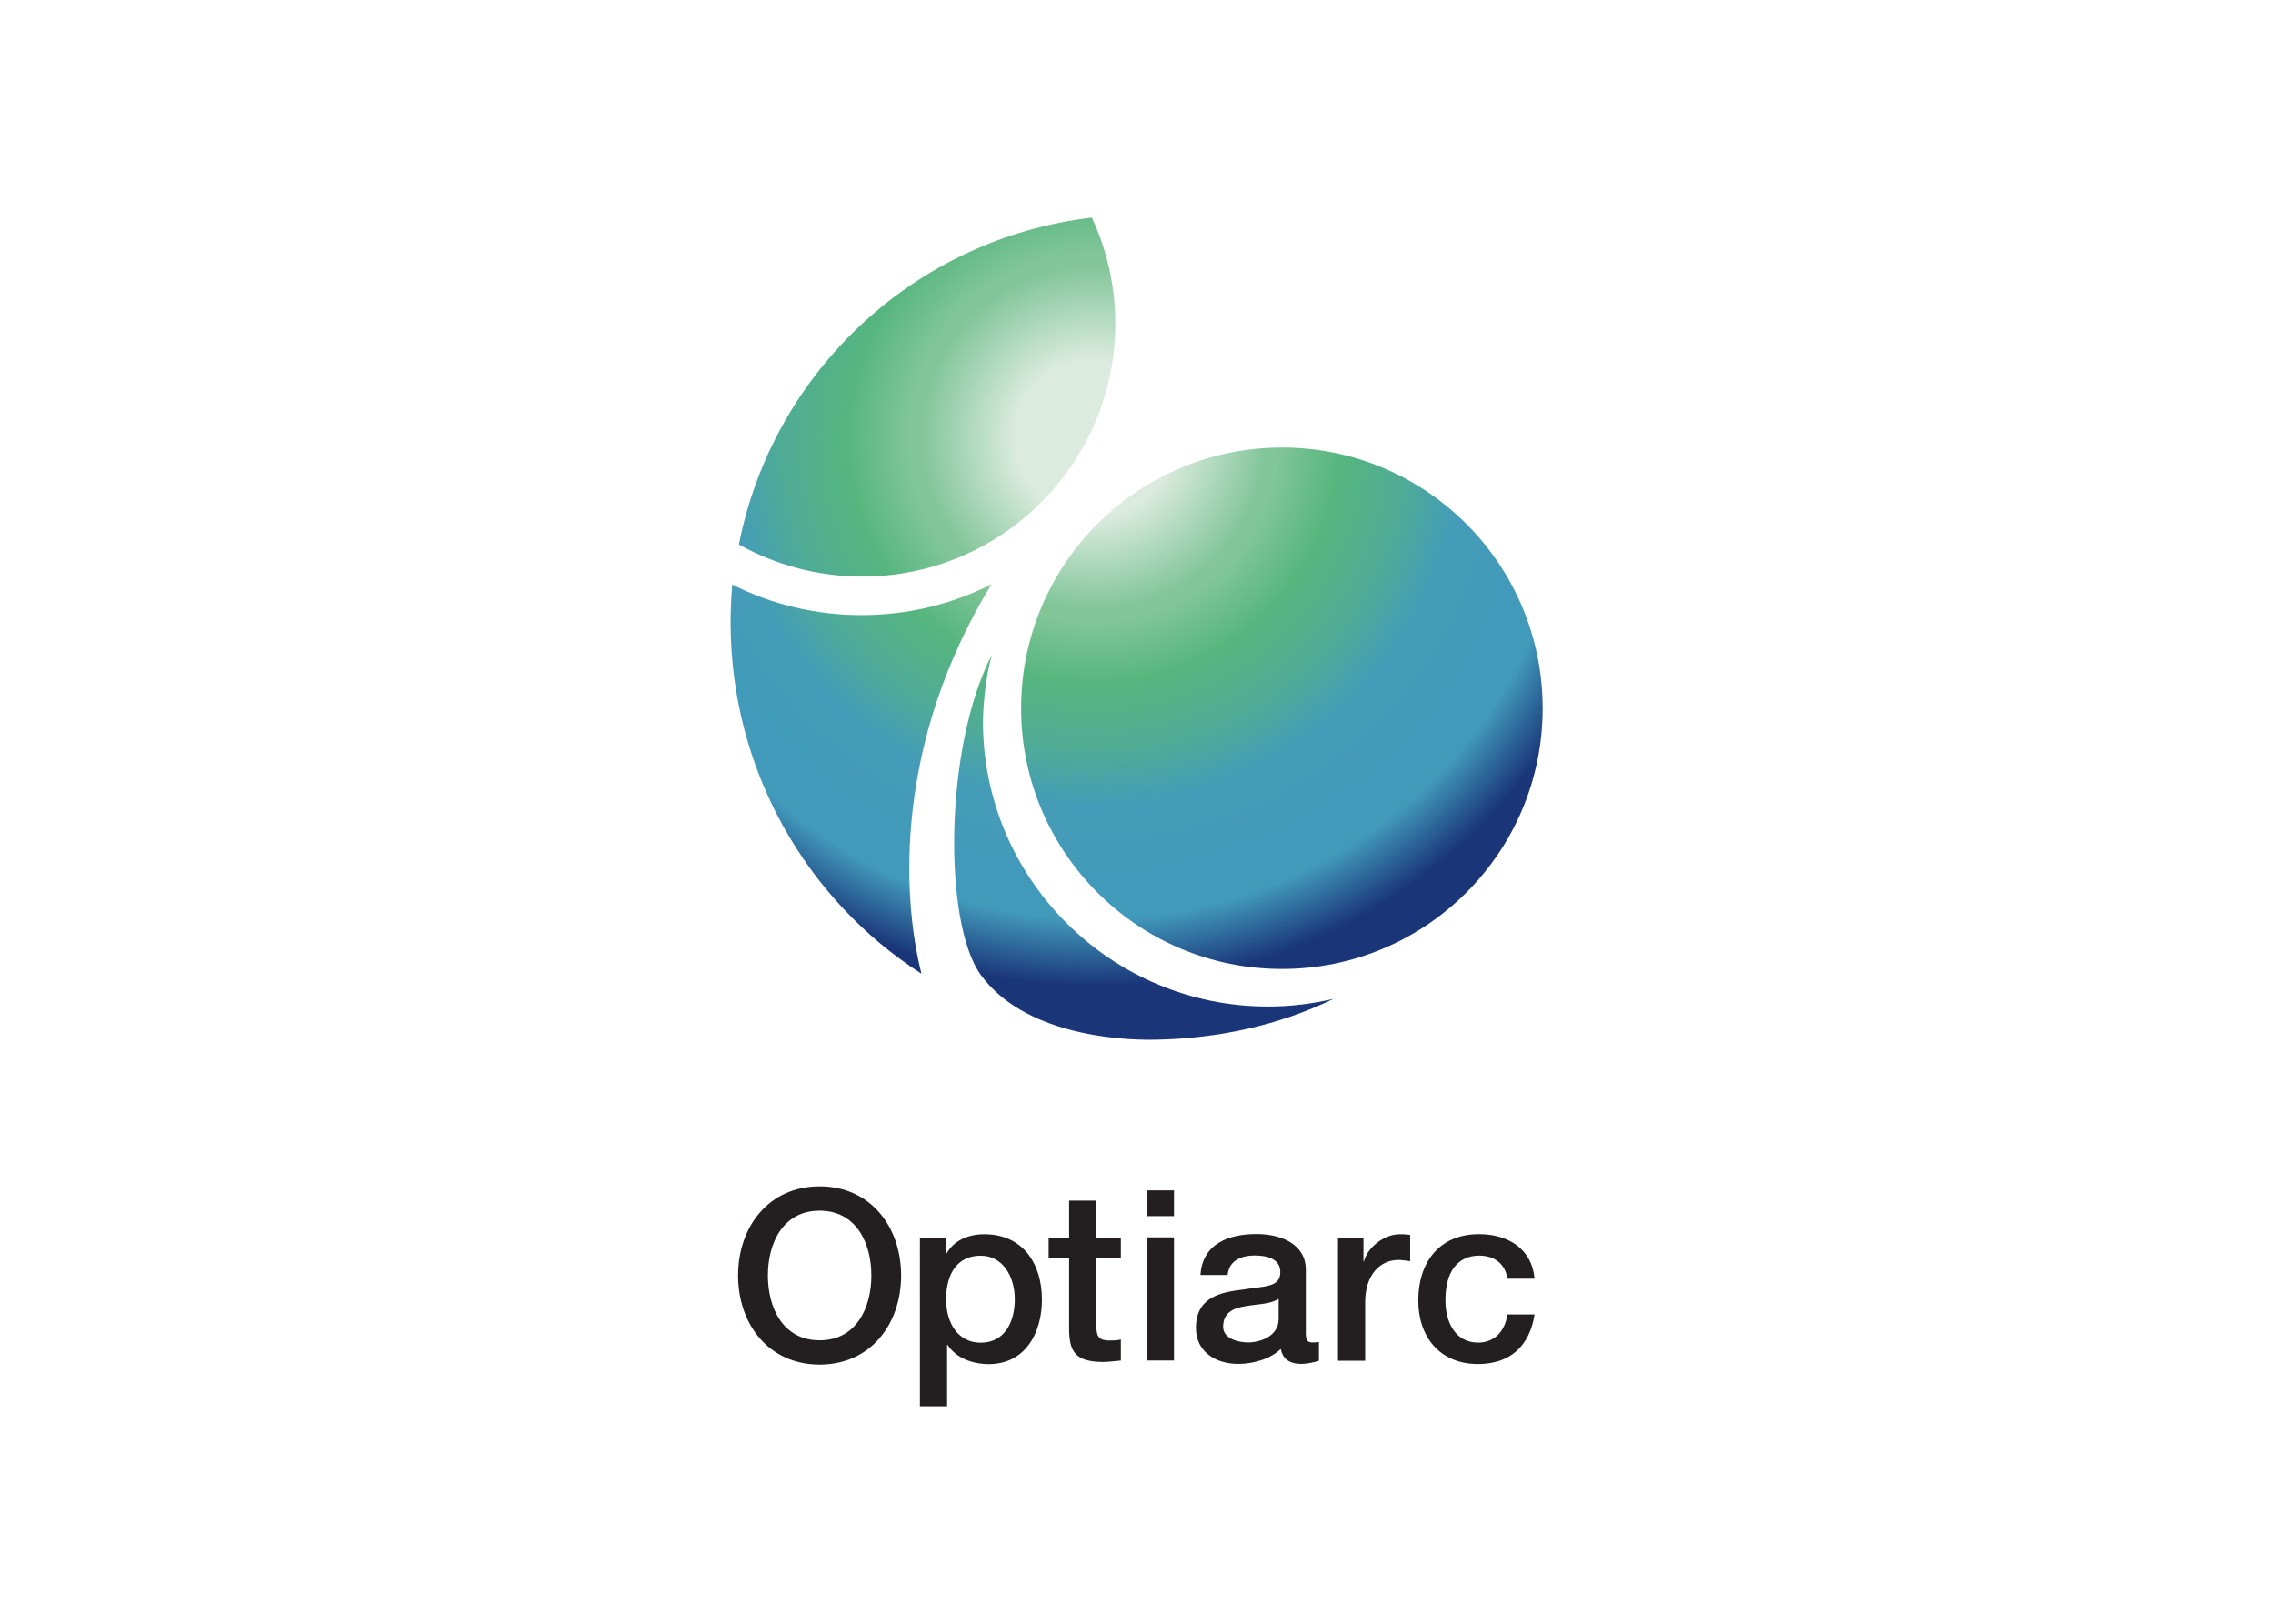 <svg clip-rule="evenodd" fill-rule="evenodd" stroke-linejoin="round" stroke-miterlimit="2" viewBox="0 0 560 400" xmlns="http://www.w3.org/2000/svg" xmlns:xlink="http://www.w3.org/1999/xlink"><radialGradient id="a" cx="0" cy="0" gradientTransform="matrix(-24.559 139.28 -139.28 -24.559 90.169 57.683)" gradientUnits="userSpaceOnUse" r="1"><stop offset="0" stop-color="#dbebdf"/><stop offset=".1" stop-color="#dbebdf"/><stop offset=".14" stop-color="#dbebdf"/><stop offset=".31" stop-color="#81c598"/><stop offset=".33" stop-color="#81c598"/><stop offset=".44" stop-color="#56b67e"/><stop offset=".54" stop-color="#50ad93"/><stop offset=".55" stop-color="#50ad93"/><stop offset=".66" stop-color="#449cb8"/><stop offset=".69" stop-color="#449cb8"/><stop offset=".8" stop-color="#429abb"/><stop offset=".81" stop-color="#429abb"/><stop offset=".86" stop-color="#429abb"/><stop offset=".98" stop-color="#1a3679"/><stop offset=".99" stop-color="#1a3679"/><stop offset="1" stop-color="#1a3679"/></radialGradient><g fill-rule="nonzero"><g fill="#231f20" transform="matrix(9.938 0 0 9.938 927.93 -2553.098)"><path d="m-71.032 288.52c0 1.205-.757 2.209-2.02 2.209-1.265 0-2.022-1.004-2.022-2.209s.757-2.21 2.022-2.21c1.263 0 2.02 1.005 2.02 2.21m-3.303 0c0 .809.378 1.607 1.283 1.607.903 0 1.282-.798 1.282-1.607s-.379-1.607-1.282-1.607c-.905 0-1.283.798-1.283 1.607"/><path d="m-70.566 287.58h.638v.413h.012c.189-.348.555-.496.946-.496.962 0 1.429.733 1.429 1.625 0 .821-.413 1.595-1.317 1.595-.39 0-.81-.142-1.022-.478h-.012v1.524h-.674zm1.507.449c-.567 0-.857.432-.857 1.082 0 .614.313 1.075.857 1.075.615 0 .845-.544.845-1.075 0-.556-.29-1.082-.845-1.082"/><path d="m-67.375 287.58h.508v-.916h.674v.916h.608v.502h-.608v1.631c0 .278.023.419.325.419.094 0 .189 0 .283-.024v.521c-.147.011-.289.035-.437.035-.703 0-.833-.272-.845-.78v-1.802h-.508z"/><path d="m-64.941 286.41h.673v.638h-.673zm0 1.164h.673v3.054h-.673z"/><path d="m-61 289.95c0 .165.035.23.159.23.041 0 .095 0 .166-.011v.466c-.101.035-.313.077-.426.077-.272 0-.467-.094-.52-.372-.266.26-.697.372-1.058.372-.549 0-1.045-.296-1.045-.892 0-.762.608-.886 1.176-.952.484-.088.915-.035.915-.431 0-.348-.36-.413-.632-.413-.378 0-.644.154-.673.484h-.674c.048-.785.715-1.016 1.389-1.016.596 0 1.223.242 1.223.886zm-.674-.851c-.207.136-.532.13-.827.183-.29.047-.549.154-.549.509 0 .3.383.389.62.389.295 0 .756-.153.756-.579z"/><path d="m-60.203 287.58h.632v.591h.012c.077-.325.479-.674.892-.674.154 0 .195.012.254.018v.65c-.094-.012-.195-.03-.289-.03-.461 0-.827.372-.827 1.046v1.453h-.674z"/><path d="m-56.002 288.6c-.054-.372-.325-.573-.698-.573-.348 0-.839.183-.839 1.111 0 .508.225 1.046.81 1.046.39 0 .662-.26.727-.698h.673c-.124.793-.614 1.229-1.4 1.229-.957 0-1.483-.679-1.483-1.577 0-.922.502-1.643 1.507-1.643.709 0 1.311.355 1.376 1.105z"/></g><path d="m137.43 60.397c-36.305 0-65.704 29.399-65.704 65.671s29.399 65.671 65.704 65.671c36.272 0 65.671-29.399 65.671-65.671s-29.399-65.671-65.671-65.671m-73.158 34.433c-9.875 5.002-21.008 7.777-32.755 7.777-11.682 0-22.719-2.743-32.561-7.68-.258 3.13-.42 6.293-.42 9.487 0 37.273 19.201 69.996 48.084 88.519-5.002-19.782-6.712-58.346 17.652-98.104m-2.162 34.594c0-1.807.323-10.165 2.259-16.845-12.069 23.3-12.263 67.608-2.807 80.645 10.649 14.651 33.659 16.523 43.921 16.329 16.135-.29 31.367-3.711 44.953-10.294-5.325 1.259-10.875 1.937-16.555 1.937-39.564 0-71.77-32.174-71.77-71.77m-30.399-36.531c-11.263 0-21.88-2.937-31.077-8.068 8.519-43.469 44.372-77.127 88.906-82.355 3.775 8.132 5.905 17.168 5.905 26.72 0 35.143-28.592 63.703-63.735 63.703" fill="url(#a)" transform="matrix(.978 0 0 .978 181.431 51.184)"/></g></svg>